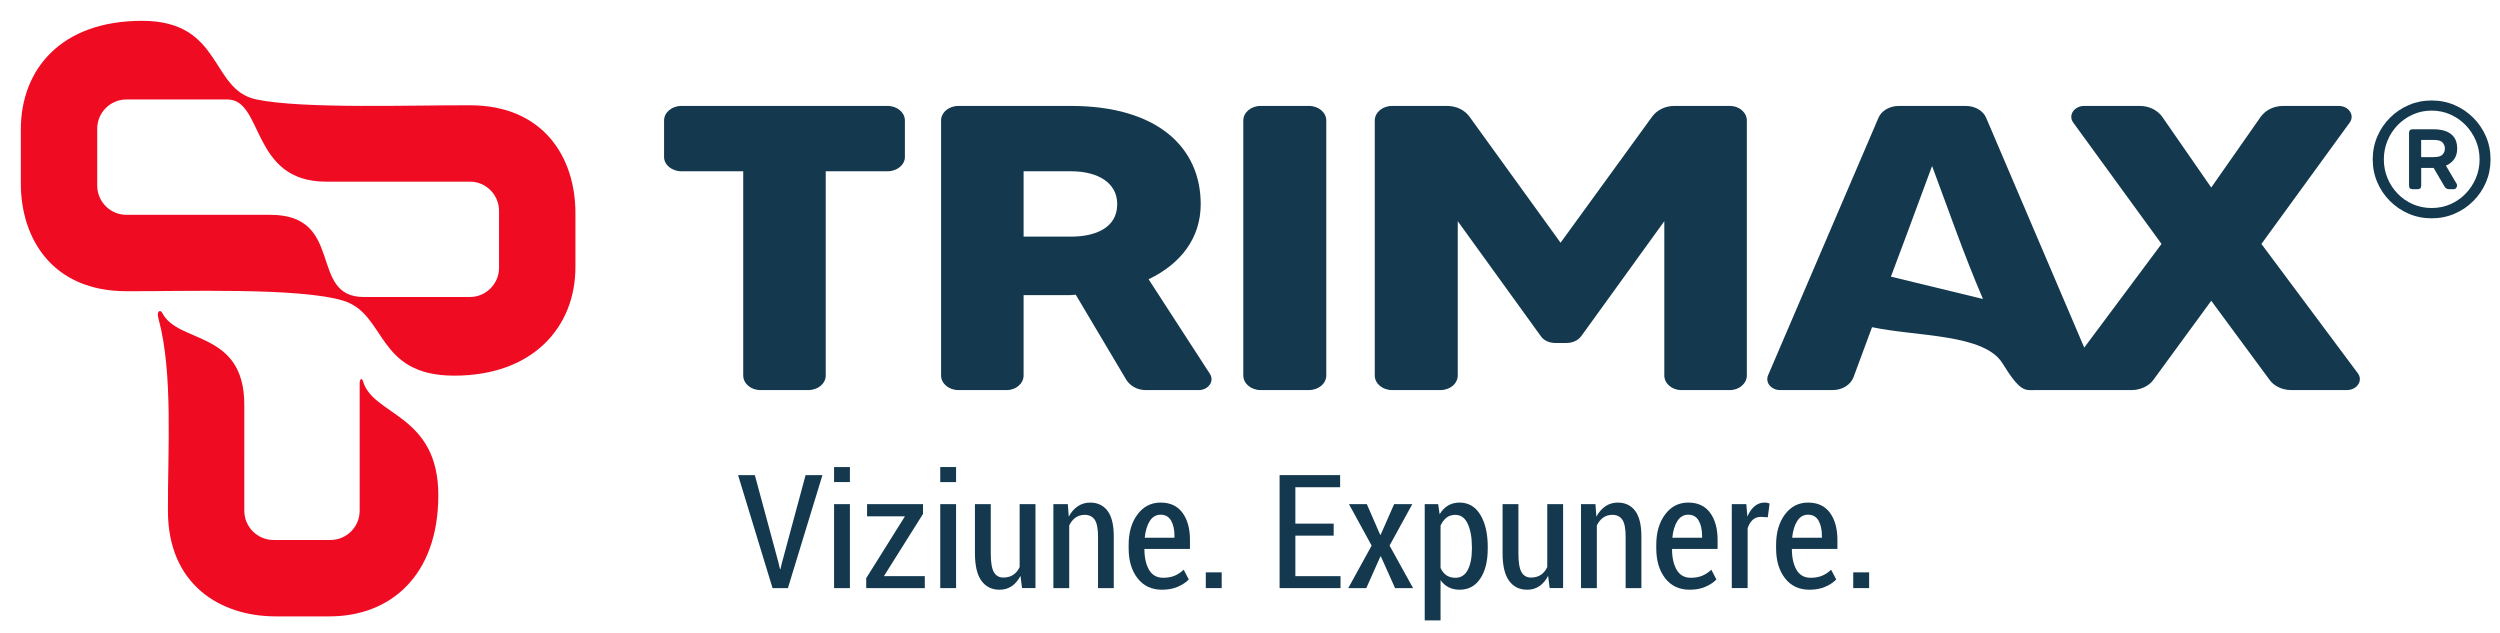 <?xml version="1.0" encoding="utf-8"?>
<!-- Generator: Adobe Illustrator 16.0.0, SVG Export Plug-In . SVG Version: 6.00 Build 0)  -->
<!DOCTYPE svg PUBLIC "-//W3C//DTD SVG 1.0//EN" "http://www.w3.org/TR/2001/REC-SVG-20010904/DTD/svg10.dtd">
<svg version="1.0" id="Layer_1" xmlns="http://www.w3.org/2000/svg" xmlns:xlink="http://www.w3.org/1999/xlink" x="0px" y="0px"
	 width="240.072px" height="60.806px" viewBox="0 0 240.072 60.806" enable-background="new 0 0 240.072 60.806"
	 xml:space="preserve">
<g>
	<path fill-rule="evenodd" clip-rule="evenodd" fill="#EF0C23" d="M21.841,9.552h-9.704c-1.539,0-2.8,1.26-2.8,2.8v5.477
		c0,1.541,1.261,2.801,2.8,2.801H25.97c7.209,0,3.599,7.891,8.964,7.891h10.188c1.54,0,2.799-1.26,2.799-2.8v-5.479
		c0-1.54-1.26-2.799-2.799-2.799H31.289C24.079,17.443,25.32,9.552,21.841,9.552 M16.126,49.054c0,7.097,5.039,10.136,10.345,10.136
		h5.189c5.76,0,10.431-3.846,10.431-11.636c0-7.79-6.276-7.622-7.226-10.931c-0.119-0.415-0.327-0.209-0.327,0.202v12.229
		c0,1.539-1.26,2.799-2.8,2.799h-5.478c-1.54,0-2.799-1.26-2.799-2.799V38.876c0-7.208-6.374-5.824-7.891-8.846
		c-0.142-0.283-0.568-0.23-0.355,0.555C16.643,35.791,16.096,43.327,16.126,49.054 M12.137,27.964C5.04,27.964,2,22.925,2,17.62
		v-5.188C2,6.67,5.848,2,13.636,2c7.791,0,6.495,6.616,10.985,7.551c4.491,0.936,15.316,0.528,20.5,0.558
		c7.098,0,10.137,5.04,10.137,10.345v5.187c0,5.762-4.071,10.432-11.637,10.432s-6.465-5.927-10.678-7.205
		C28.73,27.589,17.48,27.993,12.137,27.964"/>
	<path fill="#14394E" d="M158.664,11.186l-8.805,12.122l-8.76-12.122c-0.464-0.624-1.251-1.014-2.132-1.014h-5.282
		c-0.927,0-1.668,0.625-1.668,1.404v24.479c0,0.78,0.741,1.404,1.668,1.404h4.633c0.927,0,1.669-0.624,1.669-1.404V21.242
		l7.97,11.031c0.278,0.429,0.834,0.663,1.39,0.663h1.067c0.602,0,1.11-0.233,1.436-0.663l7.971-11.031v14.812
		c0,0.78,0.741,1.404,1.623,1.404h4.68c0.881,0,1.622-0.624,1.622-1.404V11.575c0-0.779-0.741-1.404-1.622-1.404h-5.328
		C159.914,10.171,159.126,10.562,158.664,11.186"/>
	<path fill="#14394E" d="M119.392,11.575v24.479c0,0.779,0.741,1.404,1.668,1.404h4.633c0.927,0,1.669-0.625,1.669-1.404V11.575
		c0-0.779-0.742-1.404-1.669-1.404h-4.633C120.133,10.171,119.392,10.796,119.392,11.575"/>
	<path fill="#14394E" d="M116.183,35.897l-5.885-9.081c3.105-1.481,5.005-3.976,5.005-7.21c0-5.497-4.217-9.434-12.465-9.434H92.04
		c-0.928,0-1.669,0.625-1.669,1.404v24.479c0,0.78,0.742,1.404,1.669,1.404h4.633c0.881,0,1.622-0.624,1.622-1.404v-7.717h4.542
		c0.138,0,0.324-0.04,0.464-0.04l4.864,8.187c0.372,0.584,1.066,0.974,1.854,0.974h5.098
		C116.044,37.458,116.646,36.601,116.183,35.897 M98.295,16.447h4.542c2.641,0,4.448,1.13,4.448,3.158
		c0,2.299-2.131,3.118-4.448,3.118h-4.542V16.447z"/>
	<path fill="#14394E" d="M226.43,35.859l-9.269-12.434l8.479-11.655c0.512-0.702-0.091-1.598-1.063-1.598h-5.331
		c-0.88,0-1.666,0.39-2.131,1.014l-4.773,6.821l-4.727-6.821c-0.462-0.624-1.252-1.014-2.131-1.014h-5.331
		c-0.973,0-1.574,0.896-1.063,1.598l8.479,11.655l-7.421,9.955l-9.424-22.077c-0.278-0.663-1.064-1.131-1.944-1.131h-6.442
		c-0.881,0-1.67,0.468-1.947,1.131l-10.611,24.751c-0.278,0.701,0.324,1.404,1.158,1.404h5.052c0.928,0,1.714-0.507,1.991-1.209
		c0.597-1.613,1.189-3.224,1.79-4.832c4.274,0.914,10.778,0.623,12.526,3.472c1.747,2.852,2.205,2.569,3.116,2.569h3.953h0.767
		h4.564c0.835,0,1.667-0.389,2.085-0.974l5.561-7.602l5.607,7.602c0.417,0.584,1.205,0.974,2.085,0.974h5.33
		C226.338,37.458,226.94,36.561,226.43,35.859z M181.583,26.566l1.512-4.042l2.44-6.584c1.597,4.267,3.084,8.591,4.887,12.771
		L181.583,26.566z"/>
	<path fill="#14394E" d="M85.227,10.171H65.44c-0.927,0-1.67,0.625-1.67,1.404v3.509c0,0.74,0.743,1.363,1.67,1.363h5.931v19.606
		c0,0.779,0.742,1.404,1.622,1.404h4.634c0.927,0,1.668-0.625,1.668-1.404V16.447h5.932c0.926,0,1.669-0.624,1.669-1.363v-3.509
		C86.896,10.796,86.153,10.171,85.227,10.171"/>
	<polygon fill="#14394E" points="74.745,53.986 74.901,54.649 74.946,54.649 75.103,53.993 77.36,45.626 78.978,45.626 
		75.662,56.475 74.187,56.475 70.876,45.626 72.487,45.626 	"/>
	<path fill="#14394E" d="M81.616,46.295h-1.521V44.85h1.521V46.295z M81.616,56.475h-1.521v-8.063h1.521V56.475z"/>
	<polygon fill="#14394E" points="84.88,55.328 88.808,55.328 88.808,56.475 83.181,56.475 83.181,55.521 86.899,49.583 
		83.263,49.583 83.263,48.411 88.635,48.411 88.635,49.351 	"/>
	<path fill="#14394E" d="M91.811,46.295h-1.52V44.85h1.52V46.295z M91.811,56.475h-1.52v-8.063h1.52V56.475z"/>
	<path fill="#14394E" d="M97.995,55.297c-0.218,0.427-0.496,0.756-0.834,0.988c-0.338,0.23-0.73,0.346-1.177,0.346
		c-0.741,0-1.32-0.285-1.737-0.857c-0.417-0.57-0.625-1.457-0.625-2.66v-4.703h1.52v4.718c0,0.864,0.099,1.469,0.298,1.815
		c0.198,0.344,0.502,0.517,0.909,0.517c0.373,0,0.689-0.085,0.95-0.26c0.261-0.174,0.466-0.423,0.616-0.746v-6.044h1.52v8.063
		h-1.289L97.995,55.297z"/>
	<path fill="#14394E" d="M102.542,48.411l0.089,1.201c0.229-0.428,0.517-0.759,0.865-0.995c0.348-0.235,0.743-0.354,1.185-0.354
		c0.716,0,1.273,0.263,1.673,0.791c0.4,0.526,0.6,1.346,0.6,2.459v4.962h-1.512V51.52c0-0.76-0.106-1.298-0.318-1.609
		c-0.212-0.313-0.53-0.471-0.957-0.471c-0.348,0-0.646,0.091-0.895,0.273c-0.249,0.18-0.447,0.431-0.596,0.747v6.015h-1.521v-8.063
		H102.542z"/>
	<path fill="#14394E" d="M111.595,56.631c-1.003,0-1.789-0.368-2.358-1.103c-0.57-0.734-0.854-1.692-0.854-2.868v-0.352
		c0-1.182,0.284-2.152,0.85-2.91c0.567-0.759,1.307-1.137,2.221-1.137c0.919,0,1.618,0.326,2.098,0.977
		c0.479,0.65,0.719,1.526,0.719,2.623v0.849h-4.375c0,0.824,0.148,1.493,0.444,2.004c0.295,0.513,0.748,0.768,1.36,0.768
		c0.421,0,0.789-0.064,1.102-0.198c0.313-0.131,0.601-0.322,0.864-0.577l0.492,0.939c-0.269,0.278-0.623,0.513-1.062,0.702
		C112.658,56.537,112.157,56.631,111.595,56.631 M111.454,49.426c-0.438,0-0.786,0.202-1.043,0.607
		c-0.258,0.403-0.419,0.94-0.484,1.605h2.854v-0.171c0-0.606-0.108-1.097-0.324-1.475C112.24,49.615,111.905,49.426,111.454,49.426"
		/>
	<rect x="115.792" y="54.963" fill="#14394E" width="1.526" height="1.511"/>
	<polygon fill="#14394E" points="128.072,51.437 124.392,51.437 124.392,55.328 128.729,55.328 128.729,56.475 122.877,56.475 
		122.877,45.625 128.691,45.625 128.691,46.788 124.392,46.788 124.392,50.283 128.072,50.283 	"/>
	<polygon fill="#14394E" points="132.537,51.355 132.581,51.355 133.877,48.411 135.621,48.411 133.438,52.392 135.696,56.475 
		133.967,56.475 132.604,53.434 132.559,53.434 131.203,56.475 129.473,56.475 131.716,52.392 129.54,48.411 131.255,48.411 	"/>
	<path fill="#14394E" d="M142.865,52.697c0,1.193-0.237,2.146-0.712,2.861c-0.474,0.715-1.137,1.073-1.985,1.073
		c-0.398,0-0.75-0.079-1.055-0.235c-0.305-0.155-0.565-0.385-0.779-0.689v3.868h-1.52V48.411h1.291l0.141,0.969
		c0.218-0.362,0.487-0.64,0.804-0.83c0.319-0.192,0.689-0.288,1.111-0.288c0.854,0,1.52,0.391,1.994,1.172
		c0.475,0.779,0.712,1.813,0.712,3.105V52.697z M141.345,52.54c0-0.914-0.134-1.658-0.398-2.235
		c-0.268-0.577-0.666-0.865-1.197-0.865c-0.337,0-0.623,0.093-0.856,0.279s-0.42,0.439-0.56,0.757v4.063
		c0.14,0.302,0.326,0.535,0.56,0.701c0.234,0.163,0.522,0.244,0.865,0.244c0.532,0,0.927-0.253,1.191-0.759
		c0.263-0.507,0.396-1.183,0.396-2.027V52.54z"/>
	<path fill="#14394E" d="M148.663,55.297c-0.219,0.427-0.497,0.756-0.835,0.988c-0.337,0.23-0.729,0.346-1.177,0.346
		c-0.74,0-1.318-0.285-1.735-0.857c-0.417-0.57-0.626-1.457-0.626-2.66v-4.703h1.521v4.718c0,0.864,0.098,1.469,0.297,1.815
		c0.199,0.344,0.502,0.517,0.91,0.517c0.372,0,0.689-0.085,0.95-0.26c0.26-0.174,0.465-0.423,0.613-0.746v-6.044h1.521v8.063h-1.288
		L148.663,55.297z"/>
	<path fill="#14394E" d="M153.208,48.411l0.09,1.201c0.229-0.428,0.518-0.759,0.864-0.995c0.349-0.235,0.744-0.354,1.186-0.354
		c0.715,0,1.273,0.263,1.672,0.791c0.4,0.526,0.601,1.346,0.601,2.459v4.962h-1.513V51.52c0-0.76-0.106-1.298-0.315-1.609
		c-0.212-0.313-0.532-0.471-0.96-0.471c-0.347,0-0.645,0.091-0.894,0.273c-0.249,0.18-0.448,0.431-0.596,0.747v6.015h-1.52v-8.063
		H153.208z"/>
	<path fill="#14394E" d="M162.263,56.631c-1.003,0-1.79-0.368-2.359-1.103c-0.568-0.734-0.854-1.692-0.854-2.868v-0.352
		c0-1.182,0.284-2.152,0.851-2.91c0.565-0.759,1.306-1.137,2.219-1.137c0.92,0,1.619,0.326,2.099,0.977
		c0.479,0.65,0.719,1.526,0.719,2.623v0.849h-4.375c0,0.824,0.149,1.493,0.443,2.004c0.297,0.513,0.75,0.768,1.36,0.768
		c0.422,0,0.791-0.064,1.102-0.198c0.314-0.131,0.602-0.322,0.866-0.577l0.491,0.939c-0.269,0.278-0.622,0.513-1.061,0.702
		C163.325,56.537,162.823,56.631,162.263,56.631 M162.12,49.426c-0.436,0-0.785,0.202-1.042,0.607
		c-0.259,0.403-0.42,0.94-0.484,1.605h2.855v-0.171c0-0.606-0.109-1.097-0.326-1.475C162.907,49.615,162.573,49.426,162.12,49.426"
		/>
	<path fill="#14394E" d="M169.759,49.672l-0.657-0.038c-0.316,0-0.581,0.096-0.792,0.286c-0.211,0.192-0.374,0.461-0.488,0.81v5.744
		h-1.521v-8.062h1.394l0.105,1.193c0.177-0.425,0.407-0.753,0.686-0.989c0.276-0.235,0.598-0.354,0.961-0.354
		c0.094,0,0.181,0.008,0.263,0.026c0.083,0.018,0.157,0.04,0.221,0.064L169.759,49.672z"/>
	<path fill="#14394E" d="M173.768,56.631c-1.003,0-1.789-0.368-2.357-1.103c-0.57-0.734-0.854-1.692-0.854-2.868v-0.352
		c0-1.182,0.285-2.152,0.85-2.91c0.566-0.759,1.307-1.137,2.221-1.137c0.92,0,1.617,0.326,2.098,0.977
		c0.479,0.65,0.719,1.526,0.719,2.623v0.849h-4.373c0,0.824,0.148,1.493,0.443,2.004c0.294,0.513,0.748,0.768,1.358,0.768
		c0.423,0,0.79-0.064,1.105-0.198c0.311-0.131,0.598-0.322,0.862-0.577l0.491,0.939c-0.267,0.278-0.621,0.513-1.061,0.702
		C174.832,56.537,174.33,56.631,173.768,56.631 M173.627,49.426c-0.438,0-0.787,0.202-1.042,0.607
		c-0.258,0.403-0.421,0.94-0.485,1.605h2.855v-0.171c0-0.606-0.108-1.097-0.324-1.475C174.413,49.615,174.079,49.426,173.627,49.426
		"/>
	<rect x="177.964" y="54.963" fill="#14394E" width="1.527" height="1.511"/>
	<g>
		<path fill="#14394E" d="M233.506,20.964c-0.784,0-1.519-0.147-2.199-0.44c-0.681-0.292-1.281-0.699-1.801-1.217
			c-0.52-0.517-0.923-1.12-1.217-1.8s-0.44-1.414-0.44-2.2c0-0.785,0.146-1.518,0.44-2.199c0.294-0.683,0.697-1.281,1.217-1.8
			c0.52-0.519,1.12-0.924,1.801-1.219c0.681-0.292,1.415-0.44,2.199-0.44c0.787,0,1.518,0.147,2.201,0.44
			c0.681,0.294,1.281,0.7,1.799,1.219c0.52,0.52,0.925,1.118,1.219,1.8c0.293,0.681,0.438,1.414,0.438,2.199
			c0,0.787-0.146,1.52-0.438,2.2c-0.294,0.681-0.699,1.283-1.219,1.8c-0.518,0.519-1.118,0.925-1.799,1.217
			C235.023,20.817,234.293,20.964,233.506,20.964z M233.506,19.975c0.641,0,1.236-0.121,1.792-0.361
			c0.555-0.241,1.043-0.577,1.461-1.007c0.419-0.429,0.75-0.927,0.992-1.493c0.241-0.566,0.36-1.168,0.36-1.808
			c0-0.637-0.119-1.241-0.36-1.807c-0.242-0.566-0.573-1.063-0.992-1.494c-0.418-0.429-0.906-0.767-1.461-1.014
			c-0.556-0.245-1.151-0.369-1.792-0.369c-0.639,0-1.236,0.124-1.79,0.369c-0.556,0.247-1.044,0.584-1.463,1.014
			c-0.419,0.431-0.747,0.928-0.981,1.494c-0.235,0.565-0.354,1.169-0.354,1.807c0,0.64,0.118,1.242,0.354,1.808
			c0.234,0.565,0.563,1.064,0.981,1.493c0.419,0.43,0.907,0.766,1.463,1.007C232.27,19.854,232.867,19.975,233.506,19.975z
			 M231.683,18.167c-0.23,0-0.345-0.114-0.345-0.346v-5.062c0-0.229,0.114-0.344,0.345-0.344h2.06c0.398,0,0.765,0.058,1.102,0.173
			c0.334,0.117,0.604,0.309,0.809,0.582c0.202,0.272,0.308,0.64,0.308,1.1c0,0.419-0.105,0.766-0.308,1.037
			c-0.204,0.273-0.464,0.472-0.778,0.598l1.004,1.697c0.022,0.021,0.038,0.05,0.049,0.087c0.01,0.036,0.016,0.08,0.016,0.133
			c0,0.084-0.027,0.162-0.088,0.236c-0.056,0.074-0.145,0.11-0.258,0.11h-0.425c-0.104,0-0.194-0.027-0.267-0.079
			c-0.073-0.052-0.138-0.125-0.188-0.22l-1.021-1.745h-1.194v1.698c0,0.232-0.115,0.346-0.346,0.346H231.683z M232.501,15.087h1.209
			c0.42,0,0.702-0.084,0.851-0.251c0.146-0.167,0.219-0.356,0.219-0.567c0-0.22-0.072-0.414-0.219-0.581
			c-0.148-0.168-0.431-0.252-0.851-0.252h-1.209V15.087z"/>
	</g>
</g>
</svg>
